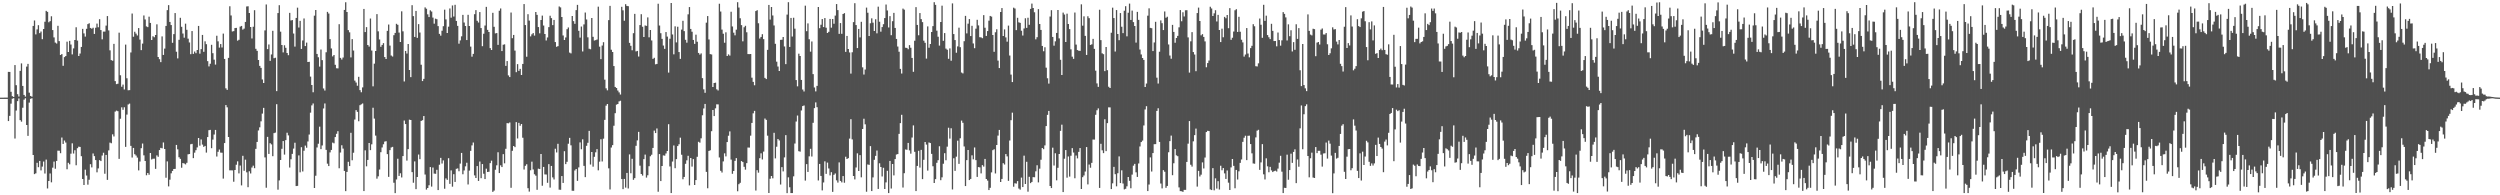 <svg xmlns="http://www.w3.org/2000/svg" width="1920" height="150"><path fill="#4f4f4f" d="M0 74.992h1v1H0zM1 74.989h1v1H1zM2 74.985h1v1H2zM3 74.979h1v1H3zM4 74.978h1v1H4zM5 74.976h1v1H5zM6 55.213h1v37.754H6zM7 55.27h1v33.705H7zM8 70.525h1v9.109H8zM9 73.872h1v1.908H9zM10 74.424h1v1H10zM11 49.993h1v56.398H11zM12 65.43h1v19.472H12zM13 72.366h1v5.289H13zM14 74.161h1v1.471H14zM15 54.405h1v37.864H15zM16 48.694h1v44.73H16zM17 66.017h1v16.698H17zM18 72.894h1v3.638H18zM19 74.209h1v1.237H19zM20 51.15h1v44.873H20zM21 49.031h1v55.337H21zM22 71.18h1v7.613H22zM23 73.678h1v2.219H23zM24 74.216h1v1.27H24zM25 19.925h1v99.102H25zM26 15.712h1v117.999H26zM27 26.406h1v106.729H27zM28 22.562h1v102.474H28zM29 19.368h1v109.043H29zM30 25.455h1v98.152H30zM31 24.242h1v106.622H31zM32 30.114h1v97.819H32zM33 22.296h1v101.747H33zM34 16.68h1v116.602H34zM35 8.337h1v114.229H35zM36 9.093h1v135.661H36zM37 17.11h1v121.883H37zM38 16.247h1v116.954H38zM39 12.491h1v127.518H39zM40 23.083h1v105.688H40zM41 28.744h1v95.342H41zM42 32.694h1v96.884H42zM43 33.455h1v90.139H43zM44 19.84h1v95.889H44zM45 31.591h1v84.162H45zM46 42.238h1v75.436H46zM47 41.515h1v64.095H47zM48 50.514h1v60.04H48zM49 43.895h1v64.047H49zM50 43.081h1v66.378H50zM51 32.004h1v97.982H51zM52 39.938h1v85.1H52zM53 31.402h1v94.828H53zM54 34.191h1v83.808H54zM55 41.766h1v68.301H55zM56 37.183h1v80.753H56zM57 30.703h1v84.697H57zM58 20.935h1v105.994H58zM59 31.165h1v82.657H59zM60 42.99h1v69.638H60zM61 41.097h1v71.745H61zM62 36.059h1v83.918H62zM63 22.152h1v115.336H63zM64 25.636h1v116.466H64zM65 28.117h1v102.209H65zM66 22.133h1v112.684H66zM67 18.535h1v123.308H67zM68 17.851h1v120.173H68zM69 21.429h1v104.701H69zM70 22.085h1v106.492H70zM71 21.295h1v96.544H71zM72 26.039h1v93.866H72zM73 21.315h1v101.61H73zM74 18.108h1v114.23H74zM75 20.935h1v108.42H75zM76 14.747h1v108.224H76zM77 23.09h1v100.61H77zM78 30.204h1v89.259H78zM79 24.28h1v93.023H79zM80 24.277h1v109.159H80zM81 19.679h1v99.287H81zM82 12.349h1v125.811H82zM83 23.345h1v92.154H83zM84 38.676h1v70.862H84zM85 46.187h1v63.864H85zM86 46.626h1v56.552H86zM87 33.705h1v71.081H87zM88 62.298h1v23.396H88zM89 64.629h1v20.328H89zM90 64.328h1v21.095H90zM91 25.073h1v96.956H91zM92 57.793h1v33.376H92zM93 66.591h1v15.844H93zM94 64.977h1v19.36H94zM95 68.705h1v13.694H95zM96 34.273h1v78.507H96zM97 60.107h1v27.899H97zM98 69.341h1v10.88H98zM99 69.222h1v10.362H99zM100 40.312h1v71.718H100zM101 10.401h1v110.611H101zM102 28.233h1v85.394H102zM103 24.361h1v94.055H103zM104 25.807h1v93.642H104zM105 27.222h1v93.818H105zM106 21.573h1v109.299H106zM107 30.397h1v93.64H107zM108 38.502h1v75.299H108zM109 33.498h1v76.723H109zM110 11.872h1v107.449H110zM111 14.954h1v108.717H111zM112 20.267h1v114.345H112zM113 20.848h1v111.998H113zM114 12.815h1v121.366H114zM115 17.595h1v99.934H115zM116 30.731h1v91.743H116zM117 27.837h1v94.054H117zM118 28.619h1v93.256H118zM119 26.897h1v102.804H119zM120 18.675h1v100.678H120zM121 43.757h1v76.681H121zM122 45.457h1v69.811H122zM123 47.731h1v65.815H123zM124 27.944h1v85.985H124zM125 42.178h1v67.257H125zM126 37.301h1v77.152H126zM127 19.923h1v116.59H127zM128 7.805h1v116.15H128zM129 3.936h1v139.22H129zM130 16.842h1v121.128H130zM131 19.262h1v113.866H131zM132 32.881h1v98.374H132zM133 26.209h1v103.602H133zM134 10.053h1v119.657H134zM135 39.754h1v71.576H135zM136 44.867h1v69.816H136zM137 30.59h1v90.169H137zM138 13.65h1v108.353H138zM139 20.581h1v108.243H139zM140 25.736h1v99.503H140zM141 28.927h1v96.648H141zM142 18.188h1v108.075H142zM143 22.871h1v102.162H143zM144 29.717h1v88.789H144zM145 32.616h1v85.675H145zM146 41.605h1v69.167H146zM147 23.862h1v86.649H147zM148 41.385h1v80.036H148zM149 39.599h1v77.643H149zM150 40.866h1v74.504H150zM151 38.403h1v74.812H151zM152 19.916h1v86.082H152zM153 41.196h1v70.692H153zM154 37.737h1v69.382H154zM155 26.852h1v84.178H155zM156 39.791h1v72.999H156zM157 31.752h1v80.338H157zM158 33.962h1v83.219H158zM159 46.974h1v58.295H159zM160 50.974h1v49.042H160zM161 48.956h1v50.783H161zM162 34.386h1v79.432H162zM163 40.859h1v66.367H163zM164 45.839h1v57.494H164zM165 49.597h1v50.181H165zM166 27.441h1v92.778H166zM167 31.757h1v84.844H167zM168 36.533h1v78.322H168zM169 33.853h1v83.357H169zM170 36.444h1v80.868H170zM171 25.797h1v111.363H171zM172 45.239h1v64.625H172zM173 67.826h1v12.864H173zM174 69.023h1v13.4H174zM175 44.456h1v60.753H175zM176 4.834h1v125.962H176zM177 11.886h1v118.944H177zM178 24.188h1v106.696H178zM179 23.926h1v115.64H179zM180 21.579h1v108.99H180zM181 21.378h1v105.149H181zM182 31.256h1v92.636H182zM183 30.563h1v102.627H183zM184 20.435h1v106.679H184zM185 19.921h1v122.463H185zM186 22.752h1v96.882H186zM187 21.951h1v109.236H187zM188 16.823h1v105.8H188zM189 4.941h1v127.401H189zM190 4.791h1v138.976H190zM191 9.989h1v121.564H191zM192 20.745h1v112.484H192zM193 29.557h1v99.085H193zM194 20.507h1v106.731H194zM195 7.85h1v121.315H195zM196 37.462h1v76.879H196zM197 39.067h1v69.934H197zM198 46.058h1v54.15H198zM199 50.59h1v47.207H199zM200 52.102h1v41.061H200zM201 61.053h1v26.199H201zM202 63.736h1v19.127H202zM203 23.332h1v97.535H203zM204 3.44h1v140.734H204zM205 37.712h1v67.386H205zM206 34.161h1v84.069H206zM207 46.736h1v63.265H207zM208 41.846h1v69.032H208zM209 23.68h1v96.299H209zM210 44.713h1v57.54H210zM211 44.357h1v57.47H211zM212 69.98h1v10.046H212zM213 10.028h1v135.612H213zM214 3.972h1v134.553H214zM215 24.335h1v98.548H215zM216 34.537h1v79.737H216zM217 40.23h1v68.11H217zM218 34.748h1v83.971H218zM219 36.711h1v70.93H219zM220 40.694h1v61.228H220zM221 42.402h1v61.582H221zM222 9.893h1v118.749H222zM223 15.702h1v106.599H223zM224 15.411h1v102.759H224zM225 25.735h1v88.416H225zM226 35.792h1v73.84H226zM227 13.788h1v129.087H227zM228 5.906h1v136.85H228zM229 21.12h1v98.246H229zM230 16.006h1v116.331H230zM231 37.593h1v75.441H231zM232 31.093h1v100.608H232zM233 14.19h1v101.578H233zM234 35.376h1v76.445H234zM235 32.698h1v80.765H235zM236 47.641h1v61.003H236zM237 47.472h1v55.838H237zM238 58.84h1v27.711H238zM239 65.288h1v15.667H239zM240 70.857h1v8.614H240zM241 12.009h1v132.389H241zM242 7.677h1v127.285H242zM243 41.429h1v71.816H243zM244 44.004h1v66.388H244zM245 51.151h1v46.141H245zM246 38.046h1v76.488H246zM247 46.179h1v65.523H247zM248 67.93h1v15.37H248zM249 69.508h1v9.975H249zM250 40.118h1v75.001H250zM251 9.127h1v116.592H251zM252 10.4h1v117.12H252zM253 30.06h1v86.987H253zM254 37.209h1v77.944H254zM255 43.313h1v66.229H255zM256 42.227h1v67.871H256zM257 49.787h1v55.501H257zM258 52.428h1v50.317H258zM259 52.551h1v48.185H259zM260 18.561h1v110.653H260zM261 44.457h1v72.684H261zM262 45.73h1v65.835H262zM263 44.211h1v69.903H263zM264 7.627h1v123.644H264zM265 1.717h1v145.084H265zM266 9.194h1v122.835H266zM267 23.144h1v101.106H267zM268 24.819h1v102.705H268zM269 44.072h1v57.903H269zM270 30.036h1v93.049H270zM271 38.821h1v78.5H271zM272 61.896h1v29.904H272zM273 63.374h1v21.218H273zM274 65.866h1v20.033H274zM275 58.98h1v34.168H275zM276 69.203h1v11.604H276zM277 70.869h1v9.234H277zM278 67.125h1v12.329H278zM279 6.863h1v139.899H279zM280 24.648h1v90.826H280zM281 20.849h1v106.894H281zM282 34.545h1v88.294H282zM283 35.804h1v74.018H283zM284 14.238h1v101.083H284zM285 38.81h1v72.017H285zM286 66.327h1v16.419H286zM287 48.873h1v42.232H287zM288 39.191h1v64.934H288zM289 10.853h1v126.385H289zM290 24.046h1v111.36H290zM291 30.308h1v99.898H291zM292 35.919h1v80.98H292zM293 34.503h1v78.75H293zM294 33.101h1v77.705H294zM295 43.834h1v64.923H295zM296 45.301h1v63.139H296zM297 23.72h1v94.63H297zM298 18.839h1v116.982H298zM299 35.004h1v80.32H299zM300 42.628h1v70.648H300zM301 43.417h1v69.383H301zM302 27.046h1v113.302H302zM303 25.301h1v123.01H303zM304 18.274h1v119.548H304zM305 19.041h1v102.848H305zM306 25.039h1v110.071H306zM307 32.277h1v100.798H307zM308 8.682h1v127.615H308zM309 24.087h1v95.785H309zM310 62.588h1v29.99H310zM311 39.131h1v56.145H311zM312 41.093h1v82.233H312zM313 33.788h1v80.74H313zM314 53.749h1v38.158H314zM315 59.216h1v32.921H315zM316 3.98h1v128.202H316zM317 12.402h1v127.95H317zM318 28.371h1v95.594H318zM319 8.409h1v136.843H319zM320 29.074h1v106.881H320zM321 18.526h1v100.143H321zM322 24.959h1v97.292H322zM323 49.715h1v43.144H323zM324 62.254h1v30.044H324zM325 60.556h1v28.558H325zM326 5.685h1v128.376H326zM327 6.695h1v138.93H327zM328 10.983h1v133.395H328zM329 13.111h1v129.159H329zM330 7.921h1v120.366H330zM331 8.837h1v134.487H331zM332 13.52h1v115.127H332zM333 18.178h1v115.133H333zM334 14.357h1v119.131H334zM335 14.756h1v115.656H335zM336 20.084h1v125.895H336zM337 25.991h1v100.545H337zM338 27.377h1v93.871H338zM339 23.618h1v101.993H339zM340 20.112h1v103.064H340zM341 7.439h1v137.531H341zM342 14.909h1v122.106H342zM343 25.321h1v112.792H343zM344 20.463h1v101.02H344zM345 6.518h1v134.713H345zM346 13.558h1v117.286H346zM347 4.204h1v139.147H347zM348 12.718h1v121.076H348zM349 3.668h1v136.036H349zM350 16.068h1v113.563H350zM351 19.887h1v109.465H351zM352 33.56h1v97.949H352zM353 31.01h1v94.652H353zM354 27.914h1v89.534H354zM355 11.4h1v122.429H355zM356 17.327h1v113.566H356zM357 19.954h1v107.786H357zM358 30.756h1v94.206H358zM359 11.377h1v130.285H359zM360 19.966h1v111.046H360zM361 35.801h1v80.068H361zM362 43.507h1v68.173H362zM363 41.345h1v68.108H363zM364 10.898h1v123.802H364zM365 7.801h1v128.888H365zM366 15.959h1v111.6H366zM367 17.312h1v121.636H367zM368 9.264h1v114.782H368zM369 21.537h1v115.306H369zM370 35.486h1v90.492H370zM371 25.902h1v107.533H371zM372 19.622h1v117.879H372zM373 5.266h1v124.266H373zM374 22.919h1v109.193H374zM375 24.577h1v107.328H375zM376 36.991h1v88.274H376zM377 38.383h1v84.99H377zM378 9.844h1v137.505H378zM379 20.589h1v125.806H379zM380 25.627h1v104.737H380zM381 25.42h1v101.534H381zM382 34.466h1v82.485H382zM383 8.239h1v124.662H383zM384 6.483h1v120.467H384zM385 39.217h1v89.067H385zM386 34.342h1v84.058H386zM387 34.025h1v91.406H387zM388 50.582h1v63.717H388zM389 46.899h1v47.689H389zM390 57.914h1v36.816H390zM391 59.196h1v34.839H391zM392 9.652h1v134.59H392zM393 29.313h1v86.495H393zM394 26.837h1v85.279H394zM395 38.866h1v74.11H395zM396 55.425h1v38.354H396zM397 49.259h1v57.059H397zM398 54.413h1v39.958H398zM399 52.914h1v43.651H399zM400 57.618h1v37.633H400zM401 49.114h1v56.659H401zM402 3.101h1v127.106H402zM403 19.264h1v108.052H403zM404 43.563h1v82.575H404zM405 10.905h1v133.647H405zM406 15.798h1v131.353H406zM407 27.941h1v102.844H407zM408 26.374h1v97.762H408zM409 25.408h1v104.762H409zM410 27.33h1v106.529H410zM411 9.201h1v125.727H411zM412 11.42h1v134.328H412zM413 20.776h1v108.764H413zM414 25.585h1v104.24H414zM415 15.374h1v102.895H415zM416 11.982h1v130.672H416zM417 19.633h1v108.55H417zM418 26.097h1v107.852H418zM419 31.078h1v102.965H419zM420 28.78h1v111.625H420zM421 20.857h1v105.191H421zM422 12.099h1v131.955H422zM423 13.942h1v113.484H423zM424 19.317h1v116.922H424zM425 15.302h1v122.512H425zM426 32.308h1v81.929H426zM427 35.934h1v81.147H427zM428 35.407h1v75.027H428zM429 4.97h1v140.707H429zM430 5.684h1v140.089H430zM431 13.054h1v122.151H431zM432 27.247h1v113.222H432zM433 30.705h1v85.416H433zM434 28.778h1v97.283H434zM435 22.401h1v101.86H435zM436 21.079h1v89.318H436zM437 40.397h1v65.464H437zM438 41.02h1v70.609H438zM439 12.308h1v134.171H439zM440 16.245h1v130.311H440zM441 18.284h1v112.632H441zM442 7.765h1v122.021H442zM443 3.739h1v135.174H443zM444 23.632h1v104.916H444zM445 28.862h1v80.519H445zM446 20.381h1v94.238H446zM447 39.509h1v67.478H447zM448 18.755h1v108.616H448zM449 9.606h1v126.43H449zM450 14.969h1v97.029H450zM451 28.689h1v80.98H451zM452 37.438h1v63.058H452zM453 37.857h1v88.503H453zM454 13.828h1v102.917H454zM455 28.241h1v99.779H455zM456 31.152h1v89.263H456zM457 30.801h1v86.197H457zM458 30.379h1v84.171H458zM459 5.103h1v125.712H459zM460 35.828h1v88.34H460zM461 45.406h1v61.568H461zM462 34.947h1v89.039H462zM463 32.412h1v74.069H463zM464 61.192h1v30.859H464zM465 67.851h1v13.295H465zM466 69.375h1v10.503H466zM467 15.475h1v113.819H467zM468 4.481h1v141.008H468zM469 38.208h1v75.1H469zM470 39.917h1v71.536H470zM471 50.753h1v45.795H471zM472 66.788h1v20.168H472zM473 67.594h1v12.811H473zM474 69.545h1v10.351H474zM475 70.982h1v6.868H475zM476 72.609h1v4.759H476zM477 5.242h1v132.293H477zM478 7.929h1v137.325H478zM479 15.932h1v121.51H479zM480 3.212h1v140.852H480zM481 4.576h1v128.241H481zM482 4.741h1v140.024H482zM483 32.92h1v85.646H483zM484 35.161h1v97.903H484zM485 38.588h1v83.395H485zM486 25.489h1v112.591H486zM487 10.65h1v126.135H487zM488 39.461h1v72.506H488zM489 39.139h1v68.67H489zM490 43.42h1v57.849H490zM491 19.256h1v107.954H491zM492 10.916h1v122.729H492zM493 20.513h1v114.361H493zM494 28.413h1v93.783H494zM495 19.565h1v99.15H495zM496 19.86h1v116.529H496zM497 13.373h1v121.252H497zM498 28.684h1v98.94H498zM499 23.051h1v96.949H499zM500 31.069h1v87.783H500zM501 45.213h1v68.414H501zM502 44.406h1v55.888H502zM503 49.39h1v52.822H503zM504 49.114h1v49.55H504zM505 2.893h1v144.356H505zM506 19.619h1v98.719H506zM507 25.52h1v113.532H507zM508 29.846h1v97.621H508zM509 34.994h1v84.333H509zM510 37.529h1v82.035H510zM511 24.652h1v93.22H511zM512 28.132h1v87.824H512zM513 55.753h1v39.61H513zM514 29.765h1v98.071H514zM515 2.304h1v145.982H515zM516 26.465h1v97.573H516zM517 41.733h1v69.975H517zM518 20.216h1v108.968H518zM519 32.557h1v89.644H519zM520 20.513h1v91.652H520zM521 39.994h1v70.788H521zM522 45.187h1v60.523H522zM523 22.755h1v96.082H523zM524 15.979h1v121.692H524zM525 23.887h1v111.995H525zM526 30.561h1v95.237H526zM527 32.745h1v90.386H527zM528 11.027h1v108.619H528zM529 5.42h1v136.976H529zM530 22.231h1v99.132H530zM531 24.38h1v103.569H531zM532 30.657h1v91.541H532zM533 33.682h1v108.397H533zM534 26.602h1v111.7H534zM535 32.047h1v88.39H535zM536 40.662h1v68.241H536zM537 41.956h1v67.623H537zM538 41.015h1v65.246H538zM539 59.996h1v28.513H539zM540 68.632h1v14.668H540zM541 71.296h1v8.539H541zM542 17.411h1v114.583H542zM543 12.345h1v132.251H543zM544 30.322h1v85.605H544zM545 41.549h1v73.831H545zM546 41.832h1v58.909H546zM547 66.802h1v17.667H547zM548 63.745h1v25.374H548zM549 63.493h1v19.707H549zM550 68.606h1v11.498H550zM551 69.486h1v10.716H551zM552 2.856h1v118.059H552zM553 8.871h1v122.282H553zM554 22.754h1v109.757H554zM555 25.893h1v98.056H555zM556 32.799h1v84.94H556zM557 24.851h1v95.286H557zM558 43.022h1v66.064H558zM559 41.763h1v62.457H559zM560 42.689h1v58.248H560zM561 8.999h1v113.597H561zM562 20.33h1v113.149H562zM563 25.108h1v106.216H563zM564 27.154h1v96.395H564zM565 22.79h1v98.671H565zM566 1.674h1v145.206H566zM567 5.788h1v135.658H567zM568 14.022h1v126.371H568zM569 19.307h1v104.375H569zM570 31.755h1v92.707H570zM571 20.917h1v107.193H571zM572 19.822h1v110.473H572zM573 24.756h1v100.509H573zM574 41.508h1v71.798H574zM575 41.588h1v71.767H575zM576 41.451h1v62.725H576zM577 59.65h1v34.775H577zM578 62.885h1v24.142H578zM579 65.474h1v19.672H579zM580 8.487h1v137.827H580zM581 7.839h1v122.89H581zM582 17.856h1v114.728H582zM583 29.616h1v91.896H583zM584 28.387h1v89.392H584zM585 26.289h1v96.179H585zM586 30.061h1v86.357H586zM587 59.815h1v31.241H587zM588 60.731h1v31.35H588zM589 38.294h1v65.897H589zM590 3.811h1v144.425H590zM591 15.043h1v122.229H591zM592 5.352h1v129.819H592zM593 11.894h1v125.086H593zM594 19.551h1v82.439H594zM595 33.626h1v88.003H595zM596 47.365h1v65.32H596zM597 51.108h1v55.624H597zM598 54.53h1v53.325H598zM599 30.638h1v111.088H599zM600 30.538h1v97.84H600zM601 28.396h1v103.224H601zM602 35.684h1v85.18H602zM603 49.258h1v54.509H603zM604 11.21h1v137.091H604zM605 1.711h1v134.464H605zM606 36.054h1v107.791H606zM607 13.749h1v134.547H607zM608 28.039h1v120.239H608zM609 13.639h1v121.801H609zM610 21.997h1v88.226H610zM611 61.511h1v31.821H611zM612 66.292h1v22.444H612zM613 41.199h1v74.902H613zM614 43.023h1v73.473H614zM615 61.409h1v23.442H615zM616 68.751h1v12.684H616zM617 70.242h1v10.771H617zM618 4.33h1v134.364H618zM619 23.983h1v102.063H619zM620 17.953h1v114.076H620zM621 30.135h1v89.912H621zM622 39.704h1v74.557H622zM623 31.828h1v88.372H623zM624 56.957h1v37.345H624zM625 67.17h1v15.859H625zM626 70.175h1v8.453H626zM627 65.93h1v16.407H627zM628 5.373h1v133.231H628zM629 21.665h1v104.222H629zM630 18.989h1v116.145H630zM631 14.655h1v131.578H631zM632 20.774h1v119.359H632zM633 13.854h1v110.053H633zM634 21.325h1v112.205H634zM635 25.364h1v99.523H635zM636 24.4h1v104.981H636zM637 14.558h1v120.171H637zM638 21.224h1v111.035H638zM639 14.57h1v132.763H639zM640 18.219h1v116.032H640zM641 11.962h1v121.26H641zM642 3.139h1v135.351H642zM643 7.801h1v132.424H643zM644 25.992h1v98.715H644zM645 17.728h1v121.219H645zM646 25.948h1v114.145H646zM647 10.755h1v124.473H647zM648 10.11h1v130.239H648zM649 39.828h1v80.526H649zM650 27.587h1v94.544H650zM651 37.614h1v83.849H651zM652 40.291h1v66.152H652zM653 56.509h1v35.054H653zM654 40.141h1v66.939H654zM655 17.014h1v118.133H655zM656 2.481h1v135.29H656zM657 19.272h1v109.353H657zM658 36.892h1v80.867H658zM659 22.203h1v109.128H659zM660 28.723h1v90.434H660zM661 16.718h1v119.452H661zM662 51.73h1v47.318H662zM663 57.235h1v33.946H663zM664 53.384h1v42.123H664zM665 5.841h1v141.406H665zM666 9.794h1v116.491H666zM667 27.629h1v99.01H667zM668 17.851h1v94.395H668zM669 14.083h1v132.652H669zM670 17.432h1v118.832H670zM671 23.832h1v98.873H671zM672 14.799h1v104.91H672zM673 25.575h1v90.039H673zM674 5.103h1v140.014H674zM675 16.702h1v108.679H675zM676 24.334h1v103.929H676zM677 20.774h1v114.756H677zM678 18.576h1v110.274H678zM679 13.886h1v131.275H679zM680 3.48h1v136.604H680zM681 8.04h1v123.119H681zM682 21.115h1v127.176H682zM683 12.404h1v111.169H683zM684 27.011h1v117.757H684zM685 16.295h1v109.657H685zM686 9.899h1v124.825H686zM687 21.44h1v100.744H687zM688 29.883h1v88.823H688zM689 35.746h1v82.574H689zM690 39.744h1v63.049H690zM691 52.879h1v41.711H691zM692 56.468h1v31.698H692zM693 6.619h1v137.418H693zM694 7.427h1v125.598H694zM695 36.673h1v78.13H695zM696 36.822h1v78.21H696zM697 37.827h1v71.94H697zM698 34.654h1v80.871H698zM699 36.637h1v81.386H699zM700 44.476h1v61.146H700zM701 55.135h1v41.152H701zM702 31.269h1v85.29H702zM703 5.461h1v141.3H703zM704 19.158h1v108.271H704zM705 27.095h1v88.709H705zM706 10.033h1v118.68H706zM707 14.691h1v100.411H707zM708 16.988h1v120.586H708zM709 31.242h1v91.466H709zM710 32.846h1v76.198H710zM711 45.019h1v66.058H711zM712 20.278h1v110.758H712zM713 36.685h1v72.751H713zM714 33.799h1v76.082H714zM715 24.553h1v93.637H715zM716 20.082h1v107.602H716zM717 1.695h1v138.861H717zM718 3.752h1v133.841H718zM719 23.571h1v101.452H719zM720 28.237h1v94.795H720zM721 35.016h1v77.333H721zM722 16.874h1v121.496H722zM723 4.365h1v131.812H723zM724 31.347h1v94.417H724zM725 25.418h1v92.232H725zM726 37.34h1v85.769H726zM727 38.172h1v74.49H727zM728 45.17h1v52.935H728zM729 37.182h1v69.278H729zM730 46.658h1v51.858H730zM731 2.607h1v142.88H731zM732 26.155h1v95.369H732zM733 30.768h1v100.482H733zM734 40.475h1v79.852H734zM735 35.644h1v72.397H735zM736 21.241h1v104.633H736zM737 36.226h1v69.961H737zM738 55.725h1v36.894H738zM739 56.391h1v37.941H739zM740 31.64h1v80.841H740zM741 12.202h1v130.674H741zM742 25.665h1v97.306H742zM743 18.179h1v97.038H743zM744 14.66h1v123.61H744zM745 27.711h1v109.705H745zM746 19.81h1v99.499H746zM747 33.403h1v88.95H747zM748 37.01h1v76.25H748zM749 21.999h1v101.008H749zM750 15.23h1v120.629H750zM751 19.482h1v108.85H751zM752 28.576h1v99.987H752zM753 28.717h1v104.453H753zM754 29.316h1v97.496H754zM755 11.633h1v116.33H755zM756 21.31h1v100.737H756zM757 27.622h1v109.87H757zM758 23.835h1v114.849H758zM759 15.865h1v130.13H759zM760 12.236h1v132.015H760zM761 12.773h1v119.616H761zM762 26.905h1v88.468H762zM763 39.795h1v74.837H763zM764 24.803h1v108.42H764zM765 22.458h1v88.894H765zM766 46.563h1v57.583H766zM767 52.27h1v47.508H767zM768 9.215h1v130.567H768zM769 6.205h1v131.224H769zM770 27.665h1v97.683H770zM771 22.584h1v103.766H771zM772 28.705h1v89.636H772zM773 32.004h1v88.113H773zM774 19.654h1v119.259H774zM775 42.663h1v65.282H775zM776 57.275h1v35.054H776zM777 63.009h1v23.518H777zM778 5.904h1v137.513H778zM779 6.554h1v134.174H779zM780 23.129h1v117.881H780zM781 13.675h1v125.41H781zM782 17.133h1v127.655H782zM783 17.548h1v128.092H783zM784 23.62h1v112.768H784zM785 27.292h1v116.355H785zM786 21.868h1v97.66H786zM787 14.004h1v127.293H787zM788 21.394h1v102.891H788zM789 13.603h1v133.607H789zM790 19.039h1v116.769H790zM791 6.799h1v133.864H791zM792 2.767h1v136.973H792zM793 6.124h1v129.918H793zM794 9.426h1v126.695H794zM795 30.193h1v101.38H795zM796 28.576h1v98.367H796zM797 7.026h1v133.035H797zM798 18.436h1v111.097H798zM799 22.976h1v99.702H799zM800 35.287h1v78.378H800zM801 39.376h1v75.218H801zM802 36.296h1v75.354H802zM803 51.987h1v44.857H803zM804 60.09h1v28.12H804zM805 64.181h1v21.031H805zM806 12.682h1v130.161H806zM807 7.837h1v136.607H807zM808 28.362h1v85.037H808zM809 35.06h1v92.088H809zM810 31.75h1v85.965H810zM811 25.316h1v113.176H811zM812 7.697h1v121.191H812zM813 29.474h1v88.81H813zM814 45.908h1v54.61H814zM815 57.622h1v38.104H815zM816 9.668h1v137.848H816zM817 11.175h1v110.713H817zM818 32.254h1v82.982H818zM819 10.497h1v125.955H819zM820 18.415h1v101.745H820zM821 22.378h1v113.275H821zM822 37.884h1v81.697H822zM823 43.526h1v70.227H823zM824 45.228h1v71.912H824zM825 9.635h1v127.284H825zM826 34.231h1v85.194H826zM827 38.473h1v83.168H827zM828 38.969h1v77.663H828zM829 39.08h1v74.653H829zM830 3.344h1v141.826H830zM831 19.692h1v116.381H831zM832 12.528h1v122.245H832zM833 27.546h1v104.201H833zM834 42.177h1v70.786H834zM835 12.491h1v129.129H835zM836 13.988h1v112.367H836zM837 34.49h1v94.315H837zM838 34.037h1v91.032H838zM839 29.85h1v77.302H839zM840 37.554h1v69.662H840zM841 54.271h1v33.871H841zM842 64.04h1v20.637H842zM843 66.715h1v16.535H843zM844 7.461h1v136.888H844zM845 30.835h1v79.582H845zM846 40.951h1v74.491H846zM847 41.632h1v75.997H847zM848 54.643h1v36.978H848zM849 36.076h1v79.982H849zM850 53.906h1v40.677H850zM851 66.596h1v15.854H851zM852 67.559h1v14.923H852zM853 25.14h1v120.088H853zM854 5.91h1v134.893H854zM855 13.891h1v114.285H855zM856 39.597h1v94.167H856zM857 7.721h1v135.391H857zM858 26.119h1v106.924H858zM859 30.857h1v89.259H859zM860 10.056h1v130.519H860zM861 20.543h1v110.285H861zM862 25.443h1v115.531H862zM863 8.235h1v137.21H863zM864 4.738h1v140.248H864zM865 27.899h1v115.223H865zM866 9.794h1v126.13H866zM867 2.785h1v136.088H867zM868 15.289h1v129.278H868zM869 8.147h1v125.927H869zM870 16.974h1v110.283H870zM871 19.987h1v105.857H871zM872 32.711h1v99.637H872zM873 9.114h1v126.767H873zM874 15.266h1v110.27H874zM875 38.056h1v74.432H875zM876 41.837h1v67.272H876zM877 44.532h1v63.432H877zM878 46.011h1v50.35H878zM879 66.834h1v17.258H879zM880 64.161h1v17.395H880zM881 12.053h1v134.661H881zM882 6.421h1v135.31H882zM883 21.408h1v99.465H883zM884 21.636h1v110.101H884zM885 39.224h1v78.326H885zM886 32.636h1v78.129H886zM887 16.738h1v93.98H887zM888 59.662h1v25.55H888zM889 64.132h1v19.015H889zM890 39.708h1v69.279H890zM891 15.684h1v125.248H891zM892 17.815h1v126.888H892zM893 23.1h1v107.555H893zM894 8.829h1v123.087H894zM895 13.631h1v130.579H895zM896 12.829h1v129.957H896zM897 34.174h1v82.743H897zM898 42.641h1v65.772H898zM899 45.098h1v59.051H899zM900 19.108h1v115.462H900zM901 24.518h1v100.848H901zM902 32.824h1v81.643H902zM903 29.208h1v90.07H903zM904 27.561h1v92.4H904zM905 20.999h1v122.925H905zM906 7.72h1v139.091H906zM907 16.344h1v130.54H907zM908 9.41h1v137.923H908zM909 12.67h1v133.132H909zM910 7.898h1v137.924H910zM911 7.81h1v116.535H911zM912 28.717h1v81.596H912zM913 55.757h1v37.239H913zM914 31.753h1v94.776H914zM915 24.697h1v103.243H915zM916 39.975h1v68.591H916zM917 41.893h1v61.883H917zM918 54.704h1v44.062H918zM919 10.027h1v133.293H919zM920 5.824h1v125.414H920zM921 16.136h1v119.413H921zM922 27.147h1v107.012H922zM923 26.218h1v98.496H923zM924 28.342h1v101.015H924zM925 31.777h1v89.222H925zM926 51.667h1v49.756H926zM927 48.456h1v52.001H927zM928 46.466h1v54.213H928zM929 5.182h1v140.292H929zM930 6.526h1v139.467H930zM931 12.265h1v116.884H931zM932 10.25h1v135.9H932zM933 7.835h1v129.107H933zM934 16.492h1v128.368H934zM935 11.418h1v127.755H935zM936 23.052h1v122.504H936zM937 32.313h1v94.954H937zM938 21.998h1v108.754H938zM939 28.61h1v100.476H939zM940 12.961h1v120.19H940zM941 14.033h1v123.4H941zM942 11.54h1v119.393H942zM943 21.651h1v118.656H943zM944 6.269h1v139.629H944zM945 30.569h1v97.984H945zM946 28.998h1v93.107H946zM947 24.211h1v103.175H947zM948 7.888h1v136.698H948zM949 7.053h1v123.46H949zM950 24.5h1v113.356H950zM951 12.906h1v118.697H951zM952 24.376h1v100.682H952zM953 30.509h1v91.968H953zM954 32.547h1v76.427H954zM955 43.494h1v62.282H955zM956 41.907h1v62.318H956zM957 21.535h1v101.429H957zM958 41.136h1v63.181H958zM959 44.025h1v60.152H959zM960 36.946h1v73.722H960zM961 35.192h1v82.576H961zM962 18.597h1v106.946H962zM963 20.16h1v105.579H963zM964 50.854h1v54.647H964zM965 51.035h1v49.313H965zM966 48.65h1v51.03H966zM967 14.244h1v116.201H967zM968 18.994h1v105.745H968zM969 29.017h1v81.683H969zM970 3.7h1v130.208H970zM971 16.038h1v121.813H971zM972 12.012h1v109.567H972zM973 26.942h1v100.791H973zM974 28.607h1v103.675H974zM975 30.055h1v98.121H975zM976 18.262h1v112.581H976zM977 23.706h1v108.434H977zM978 31.536h1v99.894H978zM979 31.49h1v99.563H979zM980 35.594h1v96.149H980zM981 24.987h1v104.512H981zM982 30.768h1v94.145H982zM983 35.089h1v84.554H983zM984 30.953h1v100.901H984zM985 9.339h1v138.942H985zM986 10.632h1v133.584H986zM987 13.378h1v130.981H987zM988 31.072h1v87.702H988zM989 18.697h1v119.359H989zM990 27.795h1v102.834H990zM991 23.242h1v94.756H991zM992 39.501h1v85.568H992zM993 32.363h1v84.301H993zM994 38.229h1v76.472H994zM995 18.653h1v122.006H995zM996 29.835h1v92.629H996zM997 21.582h1v106.448H997zM998 53.962h1v44.578H998zM999 66.17h1v14.806H999zM1000 33.775h1v80.879H1000zM1001 65.34h1v22.422H1001zM1002 67.854h1v13.67H1002zM1003 70.004h1v10.123H1003zM1004 11.065h1v108.745H1004zM1005 23.7h1v112.51H1005zM1006 26.596h1v94.932H1006zM1007 27.2h1v90.047H1007zM1008 22.071h1v114.265H1008zM1009 22.373h1v114.333H1009zM1010 43.172h1v69.795H1010zM1011 32.705h1v84.881H1011zM1012 32.261h1v83.578H1012zM1013 34.175h1v81.62H1013zM1014 22.796h1v95.972H1014zM1015 21.87h1v106.085H1015zM1016 26.47h1v91.369H1016zM1017 26.54h1v91.172H1017zM1018 25.398h1v84.056H1018zM1019 34.006h1v87.792H1019zM1020 42.258h1v65.744H1020zM1021 40.908h1v69.41H1021zM1022 37.123h1v82.384H1022zM1023 20.971h1v127.428H1023zM1024 22.647h1v110.502H1024zM1025 22.367h1v95.028H1025zM1026 31.926h1v89.893H1026zM1027 34.122h1v87.058H1027zM1028 30.737h1v81.329H1028zM1029 49.004h1v53.864H1029zM1030 50.798h1v45.722H1030zM1031 54.949h1v40.428H1031zM1032 20.549h1v111.391H1032zM1033 5.486h1v131.995H1033zM1034 36.872h1v83.442H1034zM1035 33.119h1v81.465H1035zM1036 34.894h1v79.556H1036zM1037 11.833h1v118.955H1037zM1038 20.362h1v108.815H1038zM1039 53.99h1v37.713H1039zM1040 52.791h1v43.741H1040zM1041 50.78h1v49.477H1041zM1042 14.75h1v116.457H1042zM1043 20.011h1v116.737H1043zM1044 20.766h1v96.997H1044zM1045 14.1h1v124.568H1045zM1046 8.973h1v107.503H1046zM1047 8.48h1v118.261H1047zM1048 16.329h1v103.898H1048zM1049 36.167h1v71.976H1049zM1050 46.275h1v63.076H1050zM1051 17.064h1v107.19H1051zM1052 22.603h1v104.766H1052zM1053 16.45h1v109.033H1053zM1054 31.024h1v96.13H1054zM1055 19.508h1v106.005H1055zM1056 41.33h1v69.908H1056zM1057 40.81h1v79.024H1057zM1058 44.558h1v61.139H1058zM1059 38.383h1v72.15H1059zM1060 37.348h1v75.552H1060zM1061 38.532h1v75.579H1061zM1062 5.323h1v126.904H1062zM1063 38.371h1v70.36H1063zM1064 41.606h1v65.559H1064zM1065 42.033h1v69.652H1065zM1066 34.06h1v67.955H1066zM1067 59.103h1v28.448H1067zM1068 64.867h1v21.854H1068zM1069 64.928h1v18.046H1069zM1070 26.749h1v97.049H1070zM1071 51.269h1v48.12H1071zM1072 67.197h1v17.012H1072zM1073 64.564h1v20.77H1073zM1074 67.296h1v17.392H1074zM1075 35.383h1v74.127H1075zM1076 49.212h1v44.153H1076zM1077 65.16h1v20.799H1077zM1078 65.655h1v17.855H1078zM1079 49.595h1v45.283H1079zM1080 5.923h1v137.489H1080zM1081 14.081h1v127.17H1081zM1082 11.467h1v122.983H1082zM1083 4.996h1v140.168H1083zM1084 5.813h1v138.836H1084zM1085 15.879h1v110.522H1085zM1086 32.361h1v94.92H1086zM1087 29.826h1v105.552H1087zM1088 29.782h1v96.538H1088zM1089 21.274h1v106.181H1089zM1090 33.351h1v94.262H1090zM1091 32.24h1v89.753H1091zM1092 31.749h1v85.423H1092zM1093 28.352h1v85.315H1093zM1094 10.26h1v111.207H1094zM1095 23.069h1v113.873H1095zM1096 18.32h1v113.435H1096zM1097 19.32h1v111.252H1097zM1098 17.037h1v110.755H1098zM1099 6.529h1v124.222H1099zM1100 8.367h1v131.544H1100zM1101 6.541h1v123.417H1101zM1102 10.22h1v122.068H1102zM1103 24.535h1v102.217H1103zM1104 33.37h1v84.819H1104zM1105 47.213h1v59.789H1105zM1106 47.265h1v54.027H1106zM1107 55.249h1v41.67H1107zM1108 25.925h1v91.69H1108zM1109 37.468h1v90.36H1109zM1110 35.643h1v78.284H1110zM1111 35.216h1v79.361H1111zM1112 33.875h1v81.669H1112zM1113 16.628h1v104.631H1113zM1114 31.522h1v80.392H1114zM1115 33.48h1v79.245H1115zM1116 59.341h1v36.953H1116zM1117 20.476h1v104.442H1117zM1118 21.082h1v103.538H1118zM1119 29.768h1v91.973H1119zM1120 24.949h1v83.854H1120zM1121 25.136h1v105.328H1121zM1122 24.561h1v100.799H1122zM1123 42.69h1v61.598H1123zM1124 43.975h1v65.005H1124zM1125 43.01h1v62.541H1125zM1126 30.492h1v76.885H1126zM1127 24.922h1v100.732H1127zM1128 36.274h1v82.081H1128zM1129 30.197h1v93.371H1129zM1130 27.385h1v99.204H1130zM1131 23.537h1v98.431H1131zM1132 16.24h1v103.205H1132zM1133 37.538h1v75.765H1133zM1134 25.31h1v98.578H1134zM1135 33.31h1v90.667H1135zM1136 27.215h1v116.62H1136zM1137 17.285h1v115.535H1137zM1138 25.838h1v96.628H1138zM1139 38.649h1v79.252H1139zM1140 33.655h1v81.775H1140zM1141 35.32h1v73.647H1141zM1142 51.011h1v48.054H1142zM1143 56.964h1v38.853H1143zM1144 58.623h1v31.631H1144zM1145 57.869h1v34.034H1145zM1146 27.154h1v95.553H1146zM1147 59.12h1v28.337H1147zM1148 61.816h1v30.358H1148zM1149 59.271h1v34.183H1149zM1150 27.337h1v95.657H1150zM1151 34.098h1v87.922H1151zM1152 59.356h1v33.114H1152zM1153 55.061h1v39.045H1153zM1154 43.704h1v64.351H1154zM1155 19.068h1v102.879H1155zM1156 14.895h1v113.224H1156zM1157 30.612h1v94.557H1157zM1158 19.806h1v107.048H1158zM1159 14.605h1v111.15H1159zM1160 30.4h1v89.105H1160zM1161 30.904h1v89.07H1161zM1162 35.165h1v80.746H1162zM1163 38.1h1v76.324H1163zM1164 20.965h1v99.591H1164zM1165 38.798h1v83.058H1165zM1166 37.091h1v87.603H1166zM1167 31.878h1v95.919H1167zM1168 25.858h1v116.265H1168zM1169 7.301h1v123.41H1169zM1170 12.657h1v119.728H1170zM1171 31.191h1v100.608H1171zM1172 29.429h1v90.21H1172zM1173 24.533h1v93.029H1173zM1174 17.88h1v123.525H1174zM1175 14.309h1v114.08H1175zM1176 34.642h1v85.337H1176zM1177 38.759h1v72.435H1177zM1178 38.233h1v80.72H1178zM1179 43.45h1v62.835H1179zM1180 54.979h1v35.025H1180zM1181 63.748h1v26.182H1181zM1182 60.419h1v29.437H1182zM1183 13.008h1v108.809H1183zM1184 24.796h1v92.391H1184zM1185 34.844h1v78.705H1185zM1186 49.703h1v55.618H1186zM1187 45.979h1v57.5H1187zM1188 22.645h1v92.708H1188zM1189 55.19h1v35.284H1189zM1190 62.62h1v26.929H1190zM1191 62.769h1v28.441H1191zM1192 25.828h1v84.569H1192zM1193 7.009h1v139.428H1193zM1194 15.103h1v120.759H1194zM1195 2.178h1v129.925H1195zM1196 14.166h1v132.694H1196zM1197 35.469h1v87.418H1197zM1198 8.155h1v115.405H1198zM1199 35.232h1v84.86H1199zM1200 42.685h1v65.535H1200zM1201 39.522h1v74.477H1201zM1202 12.45h1v115.291H1202zM1203 22.161h1v118.318H1203zM1204 19.936h1v121.234H1204zM1205 7.855h1v123.663H1205zM1206 29.129h1v107.69H1206zM1207 2.476h1v132.277H1207zM1208 21.231h1v125.895H1208zM1209 15.464h1v120.959H1209zM1210 17.375h1v101.357H1210zM1211 25.907h1v122.388H1211zM1212 8.09h1v128.29H1212zM1213 21.414h1v94.334H1213zM1214 54.465h1v44.855H1214zM1215 53.941h1v49.057H1215zM1216 46.128h1v59.937H1216zM1217 43.08h1v65.825H1217zM1218 66.511h1v15.063H1218zM1219 67.435h1v14.598H1219zM1220 69.101h1v12.684H1220zM1221 21.357h1v102.88H1221zM1222 30.199h1v89.61H1222zM1223 46.141h1v64.892H1223zM1224 48.121h1v60.837H1224zM1225 43.664h1v61.931H1225zM1226 29.403h1v94.931H1226zM1227 58.936h1v25.667H1227zM1228 69.737h1v10.562H1228zM1229 71.509h1v7.572H1229zM1230 8.895h1v127.932H1230zM1231 21.078h1v122.019H1231zM1232 23.15h1v112.53H1232zM1233 12.902h1v124.103H1233zM1234 15.311h1v131.801H1234zM1235 19.953h1v112.333H1235zM1236 33.109h1v84.53H1236zM1237 15.941h1v112.611H1237zM1238 23.206h1v93.269H1238zM1239 37.272h1v77.817H1239zM1240 26.886h1v95.255H1240zM1241 20.02h1v107.938H1241zM1242 14.421h1v113.942H1242zM1243 9.747h1v121.005H1243zM1244 21.871h1v101.127H1244zM1245 9.104h1v130.562H1245zM1246 33.889h1v84.686H1246zM1247 26.353h1v95.359H1247zM1248 30.166h1v103.243H1248zM1249 8.795h1v122.127H1249zM1250 7.857h1v134.812H1250zM1251 9.988h1v120.688H1251zM1252 21.783h1v120.159H1252zM1253 4.327h1v136.2H1253zM1254 18.791h1v116.426H1254zM1255 23.654h1v107.689H1255zM1256 10.612h1v117.768H1256zM1257 19.804h1v109.561H1257zM1258 14.24h1v114.183H1258zM1259 16.425h1v123.818H1259zM1260 33.178h1v92.896H1260zM1261 25.708h1v96.814H1261zM1262 14.635h1v106.608H1262zM1263 5.621h1v121.805H1263zM1264 23.963h1v104.59H1264zM1265 40.169h1v78.385H1265zM1266 40.172h1v72.963H1266zM1267 44.7h1v61.821H1267zM1268 4.569h1v124.933H1268zM1269 18.674h1v109.682H1269zM1270 20.145h1v101.005H1270zM1271 10.367h1v130.362H1271zM1272 1.965h1v115.8H1272zM1273 12.293h1v131.084H1273zM1274 1.718h1v127.524H1274zM1275 11.32h1v103.356H1275zM1276 20.321h1v94.415H1276zM1277 22.161h1v93.477H1277zM1278 32.514h1v89.261H1278zM1279 23.4h1v111.813H1279zM1280 22.059h1v113.469H1280zM1281 14.25h1v120.149H1281zM1282 5.905h1v129.955H1282zM1283 12.426h1v125.169H1283zM1284 20.97h1v104.773H1284zM1285 12.332h1v123.969H1285zM1286 20.461h1v101.385H1286zM1287 15.569h1v124.538H1287zM1288 6.551h1v126.444H1288zM1289 28.457h1v105.649H1289zM1290 27.359h1v102.981H1290zM1291 19.076h1v113.511H1291zM1292 14.824h1v118.027H1292zM1293 42.837h1v56.847H1293zM1294 48.574h1v56.098H1294zM1295 46.94h1v56.635H1295zM1296 23.238h1v93.75H1296zM1297 47.148h1v56.675H1297zM1298 39.635h1v70.292H1298zM1299 48.893h1v58.987H1299zM1300 49.821h1v65.346H1300zM1301 22.071h1v96.301H1301zM1302 44.77h1v60.741H1302zM1303 50.185h1v52.932H1303zM1304 48.299h1v56.835H1304zM1305 28.59h1v94.056H1305zM1306 12.757h1v130.272H1306zM1307 23.482h1v100.864H1307zM1308 34.385h1v80.46H1308zM1309 2.576h1v140.076H1309zM1310 19.116h1v124.369H1310zM1311 21.922h1v96.321H1311zM1312 24.735h1v103.019H1312zM1313 26.457h1v96.449H1313zM1314 26.254h1v101.204H1314zM1315 17.107h1v115.232H1315zM1316 21.551h1v98.685H1316zM1317 12.403h1v110.789H1317zM1318 8.008h1v119.158H1318zM1319 1.838h1v132.351H1319zM1320 16.363h1v114.807H1320zM1321 28.998h1v95.957H1321zM1322 23.782h1v99.95H1322zM1323 35.508h1v80.551H1323zM1324 35.295h1v84.907H1324zM1325 14.203h1v124.85H1325zM1326 3.592h1v139.621H1326zM1327 26.194h1v94.183H1327zM1328 24.518h1v95.8H1328zM1329 22.845h1v103.527H1329zM1330 38.043h1v73.363H1330zM1331 41.198h1v68.065H1331zM1332 32.873h1v91.112H1332zM1333 30.645h1v106.145H1333zM1334 7.11h1v133.224H1334zM1335 16.614h1v107.771H1335zM1336 22.506h1v95.221H1336zM1337 22.459h1v95.618H1337zM1338 18.359h1v103.267H1338zM1339 13.443h1v120.083H1339zM1340 45.731h1v67.411H1340zM1341 47.229h1v62.883H1341zM1342 29.05h1v87.751H1342zM1343 18.893h1v106.303H1343zM1344 28.873h1v109.363H1344zM1345 32.13h1v88.445H1345zM1346 19.553h1v103.255H1346zM1347 10.177h1v127.462H1347zM1348 19.416h1v118.307H1348zM1349 39.873h1v73.473H1349zM1350 37.9h1v83.484H1350zM1351 39.761h1v75.461H1351zM1352 40.154h1v85.331H1352zM1353 20.354h1v103.405H1353zM1354 28.984h1v102.902H1354zM1355 26.468h1v97.435H1355zM1356 27.237h1v100.182H1356zM1357 5.725h1v119.875H1357zM1358 33.211h1v101.285H1358zM1359 38.362h1v72.629H1359zM1360 40.803h1v89.826H1360zM1361 27.885h1v90.065H1361zM1362 15.411h1v125.541H1362zM1363 11.157h1v124.172H1363zM1364 6.048h1v130.427H1364zM1365 24.68h1v101.85H1365zM1366 24.51h1v109.632H1366zM1367 13.516h1v104.998H1367zM1368 28.127h1v96H1368zM1369 40.651h1v81.388H1369zM1370 39.646h1v82.755H1370zM1371 9.785h1v136.253H1371zM1372 10.115h1v127.527H1372zM1373 25.795h1v106.441H1373zM1374 18.809h1v106.625H1374zM1375 13.667h1v108.925H1375zM1376 22.013h1v104.591H1376zM1377 21.097h1v120.348H1377zM1378 34.4h1v74.898H1378zM1379 41.173h1v69.11H1379zM1380 38.747h1v75.647H1380zM1381 8.692h1v135.434H1381zM1382 18.003h1v119.103H1382zM1383 20.039h1v110.427H1383zM1384 13.397h1v133.166H1384zM1385 5.707h1v130.924H1385zM1386 21.361h1v119.281H1386zM1387 11.828h1v133.555H1387zM1388 15.148h1v129.097H1388zM1389 28.952h1v98.297H1389zM1390 21.726h1v122.529H1390zM1391 30.964h1v91.828H1391zM1392 30.776h1v94.486H1392zM1393 32.767h1v85.869H1393zM1394 41.228h1v71.933H1394zM1395 15.858h1v130.642H1395zM1396 8.193h1v113.626H1396zM1397 34.083h1v81.468H1397zM1398 36.639h1v67.828H1398zM1399 33.902h1v84.329H1399zM1400 6.174h1v138.983H1400zM1401 17.562h1v116.751H1401zM1402 37.585h1v87.072H1402zM1403 37.538h1v73.4H1403zM1404 40.406h1v71.358H1404zM1405 44.325h1v60.513H1405zM1406 57.718h1v31.21H1406zM1407 66.267h1v18.412H1407zM1408 56.761h1v30.085H1408zM1409 6.814h1v135.721H1409zM1410 22.125h1v91.828H1410zM1411 32.868h1v88.022H1411zM1412 43.535h1v70.521H1412zM1413 33.37h1v81.272H1413zM1414 24.102h1v87.31H1414zM1415 31.269h1v73.764H1415zM1416 37.6h1v66.855H1416zM1417 59.811h1v27.397H1417zM1418 8.584h1v132.814H1418zM1419 10.115h1v136.266H1419zM1420 25.53h1v94.758H1420zM1421 35.346h1v73.418H1421zM1422 21.454h1v111.56H1422zM1423 34.288h1v94.655H1423zM1424 26.255h1v79.322H1424zM1425 37.791h1v71.839H1425zM1426 43.78h1v62.769H1426zM1427 23.891h1v104.625H1427zM1428 6.145h1v127.749H1428zM1429 27.579h1v93.748H1429zM1430 35.954h1v84.224H1430zM1431 39.404h1v82.702H1431zM1432 11.707h1v111.637H1432zM1433 3.857h1v134.707H1433zM1434 24.149h1v95.744H1434zM1435 15.721h1v111.253H1435zM1436 31.046h1v93.165H1436zM1437 31.338h1v114.165H1437zM1438 16.568h1v127.667H1438zM1439 16.688h1v112.867H1439zM1440 24.77h1v90.878H1440zM1441 36.251h1v87.099H1441zM1442 42.068h1v64.554H1442zM1443 37.438h1v55.867H1443zM1444 61.988h1v21.844H1444zM1445 68.656h1v12.144H1445zM1446 9.449h1v127.088H1446zM1447 7.45h1v136.814H1447zM1448 34.566h1v72.883H1448zM1449 41.937h1v73.436H1449zM1450 39.513h1v64.91H1450zM1451 65.373h1v20.566H1451zM1452 38.895h1v75.394H1452zM1453 62.795h1v22.364H1453zM1454 67.751h1v12.088H1454zM1455 70.042h1v9.739H1455zM1456 5.624h1v127.011H1456zM1457 14.497h1v107.235H1457zM1458 29.915h1v95.387H1458zM1459 22.961h1v90.349H1459zM1460 28.547h1v93.539H1460zM1461 30.634h1v96.109H1461zM1462 50.59h1v52.255H1462zM1463 45.453h1v58.564H1463zM1464 48.709h1v51.765H1464zM1465 8.787h1v128.607H1465zM1466 20.322h1v101.764H1466zM1467 42.651h1v70.69H1467zM1468 36.899h1v79.146H1468zM1469 21.653h1v104.314H1469zM1470 1.712h1v137.649H1470zM1471 11.392h1v128.026H1471zM1472 26.845h1v94.622H1472zM1473 29.653h1v88.239H1473zM1474 38.398h1v63.516H1474zM1475 14.014h1v120.613H1475zM1476 9.245h1v125.47H1476zM1477 19.301h1v103.964H1477zM1478 37.2h1v77.856H1478zM1479 41.402h1v70.366H1479zM1480 41.334h1v64.615H1480zM1481 60.721h1v34.216H1481zM1482 67.77h1v14.178H1482zM1483 65.753h1v16.326H1483zM1484 14.49h1v132.233H1484zM1485 6.567h1v118.378H1485zM1486 23.156h1v102.615H1486zM1487 34.64h1v85.352H1487zM1488 29.162h1v84.529H1488zM1489 7.261h1v108.789H1489zM1490 27.717h1v91.654H1490zM1491 65.483h1v18.847H1491zM1492 64.066h1v19.892H1492zM1493 42.816h1v59.711H1493zM1494 8.926h1v135.936H1494zM1495 15.126h1v105.397H1495zM1496 30.311h1v79.112H1496zM1497 18.33h1v111.872H1497zM1498 19.816h1v86.389H1498zM1499 23.976h1v95.73H1499zM1500 38.505h1v71.495H1500zM1501 41.258h1v63.182H1501zM1502 39.474h1v65.839H1502zM1503 16.071h1v118.609H1503zM1504 40.942h1v77.643H1504zM1505 50.067h1v54.426H1505zM1506 46.823h1v56.694H1506zM1507 39.317h1v87.42H1507zM1508 3.176h1v145.118H1508zM1509 16.919h1v124.158H1509zM1510 40.71h1v101.285H1510zM1511 18.074h1v130.207H1511zM1512 26.02h1v118.227H1512zM1513 12.423h1v125.139H1513zM1514 20.669h1v87.933H1514zM1515 54.565h1v44.347H1515zM1516 61.605h1v29.477H1516zM1517 32.828h1v101.337H1517zM1518 33.814h1v89.591H1518zM1519 49.183h1v54.639H1519zM1520 49.16h1v48.395H1520zM1521 68.291h1v11.811H1521zM1522 4.161h1v135.222H1522zM1523 26.692h1v99.802H1523zM1524 19.151h1v115.54H1524zM1525 25.191h1v104.985H1525zM1526 35.788h1v85.007H1526zM1527 37.367h1v80.605H1527zM1528 56.59h1v37.398H1528zM1529 62.82h1v24.989H1529zM1530 61.492h1v24.21H1530zM1531 47.513h1v53.255H1531zM1532 6.262h1v138.875H1532zM1533 22.963h1v113.252H1533zM1534 12.911h1v122.592H1534zM1535 6.284h1v128.415H1535zM1536 11.485h1v132.924H1536zM1537 18.385h1v103.73H1537zM1538 21.084h1v110.689H1538zM1539 21.992h1v111.706H1539zM1540 20.365h1v111.152H1540zM1541 8.156h1v122.8H1541zM1542 8.044h1v139.257H1542zM1543 10.942h1v127.165H1543zM1544 12.946h1v123.094H1544zM1545 3.61h1v128.431H1545zM1546 4.07h1v140.921H1546zM1547 15.326h1v119.015H1547zM1548 23.641h1v106.478H1548zM1549 27.951h1v93.261H1549zM1550 12.817h1v119.753H1550zM1551 6.652h1v128.957H1551zM1552 14.686h1v111.9H1552zM1553 28.39h1v92.105H1553zM1554 24.303h1v93.059H1554zM1555 29.345h1v90.373H1555zM1556 36.089h1v71.738H1556zM1557 46.883h1v53.082H1557zM1558 46.39h1v58.083H1558zM1559 16.313h1v109.067H1559zM1560 7.136h1v136.978H1560zM1561 36.506h1v75.875H1561zM1562 27.187h1v94.306H1562zM1563 45.795h1v65.068H1563zM1564 28.315h1v97.533H1564zM1565 9.569h1v118.891H1565zM1566 22.517h1v87.175H1566zM1567 49.767h1v51.857H1567zM1568 51.704h1v51.834H1568zM1569 12.077h1v136.164H1569zM1570 13.658h1v107.872H1570zM1571 31.13h1v94.09H1571zM1572 19.924h1v94.981H1572zM1573 10.554h1v128.109H1573zM1574 20.822h1v111.713H1574zM1575 41.308h1v73.497H1575zM1576 32.766h1v88.184H1576zM1577 32.926h1v87.993H1577zM1578 5.808h1v124.16H1578zM1579 14.915h1v104.959H1579zM1580 30.997h1v89.622H1580zM1581 37.008h1v83.111H1581zM1582 39.133h1v78.958H1582zM1583 34.047h1v113.251H1583zM1584 13.716h1v130.78H1584zM1585 26.398h1v93.074H1585zM1586 35.795h1v83.283H1586zM1587 37.415h1v76.786H1587zM1588 16.2h1v122.707H1588zM1589 20.866h1v106.417H1589zM1590 16.725h1v108.724H1590zM1591 41.901h1v68.318H1591zM1592 30.646h1v87.226H1592zM1593 30.184h1v78.24H1593zM1594 55.226h1v42.306H1594zM1595 63.303h1v22.936H1595zM1596 67.062h1v15.499H1596zM1597 10.14h1v134.084H1597zM1598 7.47h1v126.445H1598zM1599 36.893h1v77.09H1599zM1600 39.335h1v77.064H1600zM1601 46.429h1v53.765H1601zM1602 39.695h1v75.923H1602zM1603 43.652h1v67.693H1603zM1604 62.452h1v24.362H1604zM1605 68.012h1v15.192H1605zM1606 63.591h1v25.519H1606zM1607 5.695h1v124.473H1607zM1608 17.734h1v108.666H1608zM1609 23.591h1v96.238H1609zM1610 12.909h1v127.286H1610zM1611 15.802h1v102.051H1611zM1612 27.367h1v114.237H1612zM1613 32.758h1v84.546H1613zM1614 32.565h1v89.312H1614zM1615 28.867h1v91.479H1615zM1616 15.255h1v120.747H1616zM1617 32.218h1v86.745H1617zM1618 31.645h1v84.666H1618zM1619 31.399h1v82.743H1619zM1620 30.92h1v81.419H1620zM1621 14.635h1v128.874H1621zM1622 14.401h1v108.582H1622zM1623 25.305h1v93.898H1623zM1624 35.15h1v81.608H1624zM1625 34.676h1v83.56H1625zM1626 14.957h1v132.772H1626zM1627 13.117h1v126.314H1627zM1628 27.755h1v94.091H1628zM1629 25.426h1v105.344H1629zM1630 27.352h1v97.998H1630zM1631 31.861h1v81.735H1631zM1632 44.334h1v59.262H1632zM1633 47.004h1v52.176H1633zM1634 52.529h1v46.687H1634zM1635 6.347h1v139.222H1635zM1636 27.918h1v85.647H1636zM1637 25.663h1v101.313H1637zM1638 45.808h1v64.542H1638zM1639 36.673h1v79.782H1639zM1640 17.502h1v104.339H1640zM1641 34.732h1v76.733H1641zM1642 52.562h1v41.103H1642zM1643 50.227h1v48.116H1643zM1644 19.001h1v94.095H1644zM1645 11.028h1v136.633H1645zM1646 23.058h1v103.79H1646zM1647 23.891h1v99.219H1647zM1648 3.008h1v135.776H1648zM1649 29.068h1v93.145H1649zM1650 25.432h1v87.235H1650zM1651 31.983h1v82.067H1651zM1652 41.886h1v64.883H1652zM1653 35.017h1v92.408H1653zM1654 14.672h1v119.227H1654zM1655 33.923h1v78.11H1655zM1656 38.098h1v74.168H1656zM1657 43.022h1v68.622H1657zM1658 39.825h1v69.714H1658zM1659 21.104h1v98.655H1659zM1660 20.984h1v105.863H1660zM1661 35.237h1v83.317H1661zM1662 30.851h1v87.592H1662zM1663 19.466h1v96.24H1663zM1664 28.127h1v105.238H1664zM1665 11.708h1v120.012H1665zM1666 40.307h1v69.645H1666zM1667 41.811h1v68.815H1667zM1668 28.375h1v106.903H1668zM1669 35.093h1v65.175H1669zM1670 63.329h1v24.907H1670zM1671 64.815h1v21.108H1671zM1672 9.719h1v118.732H1672zM1673 7.357h1v129.235H1673zM1674 37.175h1v76.65H1674zM1675 37.267h1v79.265H1675zM1676 35.456h1v67.355H1676zM1677 62.42h1v30.775H1677zM1678 35.179h1v78.214H1678zM1679 62.331h1v24.199H1679zM1680 64.608h1v18.876H1680zM1681 66.506h1v17.65H1681zM1682 5.076h1v136.481H1682zM1683 9.98h1v134.075H1683zM1684 20.909h1v123.693H1684zM1685 6.48h1v136.649H1685zM1686 25.572h1v120.621H1686zM1687 16.618h1v126.903H1687zM1688 16.584h1v114.314H1688zM1689 22.539h1v122.064H1689zM1690 24.646h1v97.44H1690zM1691 17.992h1v112.51H1691zM1692 24.046h1v101.398H1692zM1693 25.277h1v102.485H1693zM1694 26.261h1v107.851H1694zM1695 15.414h1v120.829H1695zM1696 2.456h1v136.712H1696zM1697 7.844h1v136.573H1697zM1698 24.116h1v119.638H1698zM1699 18.871h1v105.997H1699zM1700 16.603h1v105.5H1700zM1701 9.12h1v132.922H1701zM1702 12.069h1v123.604H1702zM1703 11.4h1v124.043H1703zM1704 21.922h1v108.921H1704zM1705 11.049h1v120.927H1705zM1706 26.58h1v97.224H1706zM1707 35.873h1v74.755H1707zM1708 41.631h1v60.226H1708zM1709 40.612h1v62.924H1709zM1710 14.498h1v128.855H1710zM1711 6.806h1v134.926H1711zM1712 30.735h1v88.202H1712zM1713 23.696h1v99.443H1713zM1714 25.261h1v96.023H1714zM1715 19.849h1v111.512H1715zM1716 13.178h1v116.638H1716zM1717 25.898h1v92.992H1717zM1718 43.289h1v60.323H1718zM1719 43.747h1v68.369H1719zM1720 4.251h1v142.276H1720zM1721 10.601h1v119.635H1721zM1722 25.407h1v93.582H1722zM1723 3.542h1v139.728H1723zM1724 2.882h1v119.511H1724zM1725 15.381h1v128.188H1725zM1726 20.533h1v110.018H1726zM1727 27.369h1v99.68H1727zM1728 25.916h1v107.777H1728zM1729 6.038h1v124.221H1729zM1730 24.738h1v111.185H1730zM1731 26.892h1v101.061H1731zM1732 29.7h1v101.909H1732zM1733 22.304h1v110.649H1733zM1734 20.115h1v127.589H1734zM1735 12.199h1v130.481H1735zM1736 22.358h1v104.665H1736zM1737 24.379h1v108.707H1737zM1738 24.717h1v98.594H1738zM1739 11.779h1v132.577H1739zM1740 27.152h1v100.981H1740zM1741 37.838h1v88.049H1741zM1742 38.9h1v73.723H1742zM1743 35.22h1v78.787H1743zM1744 32.107h1v75.492H1744zM1745 53.758h1v37.592H1745zM1746 61.263h1v30.191H1746zM1747 61.789h1v24.511H1747zM1748 7.564h1v136.653H1748zM1749 27.623h1v84.053H1749zM1750 36.565h1v79.415H1750zM1751 36.63h1v83.072H1751zM1752 56.274h1v33.941H1752zM1753 34.626h1v86.22H1753zM1754 54.794h1v39.352H1754zM1755 61.888h1v25.707H1755zM1756 62.726h1v24.061H1756zM1757 22.819h1v118.051H1757zM1758 6.116h1v137.128H1758zM1759 18.7h1v118.306H1759zM1760 37.79h1v92.611H1760zM1761 9.382h1v132.917H1761zM1762 12.153h1v125.267H1762zM1763 23.226h1v93.907H1763zM1764 3.322h1v126.414H1764zM1765 4.438h1v122.503H1765zM1766 13.899h1v116.049H1766zM1767 5.007h1v136.988H1767zM1768 14.776h1v120.649H1768zM1769 24.431h1v108.746H1769zM1770 23.399h1v108.315H1770zM1771 2.264h1v144.909H1771zM1772 3.304h1v143.442H1772zM1773 19.458h1v120.816H1773zM1774 25.961h1v98.064H1774zM1775 31.231h1v94.573H1775zM1776 30.084h1v106.252H1776zM1777 15.62h1v119.332H1777zM1778 17.992h1v112.305H1778zM1779 19.501h1v103.297H1779zM1780 26.504h1v108.281H1780zM1781 26.408h1v95.786H1781zM1782 24.387h1v83.15H1782zM1783 45.298h1v61.111H1783zM1784 43.127h1v58.242H1784zM1785 5.227h1v141.514H1785zM1786 6.01h1v129.676H1786zM1787 12.184h1v106.246H1787zM1788 15.963h1v119.322H1788zM1789 32.051h1v83.119H1789zM1790 20.04h1v107.043H1790zM1791 8.69h1v127.343H1791zM1792 45.187h1v57.622H1792zM1793 46.409h1v55.534H1793zM1794 40.856h1v75.931H1794zM1795 15.413h1v127.561H1795zM1796 17.533h1v125.106H1796zM1797 16.117h1v118.081H1797zM1798 11.126h1v115.443H1798zM1799 13.076h1v130.194H1799zM1800 28.66h1v98.537H1800zM1801 36.635h1v79.192H1801zM1802 36.217h1v71.73H1802zM1803 40.972h1v65.998H1803zM1804 21.902h1v116.527H1804zM1805 19.543h1v107.957H1805zM1806 34.02h1v87.926H1806zM1807 24.746h1v107.978H1807zM1808 44.065h1v59.679H1808zM1809 29.275h1v118.932H1809zM1810 4.562h1v131.999H1810zM1811 4.58h1v134.219H1811zM1812 9.48h1v138.393H1812zM1813 36.46h1v99.152H1813zM1814 24.086h1v107.944H1814zM1815 24.315h1v93.214H1815zM1816 45.104h1v62.196H1816zM1817 60.18h1v32.675H1817zM1818 33.305h1v91.229H1818zM1819 39.935h1v80.764H1819zM1820 55.668h1v34.734H1820zM1821 60.537h1v28.785H1821zM1822 63.183h1v23.937H1822zM1823 9.891h1v124.876H1823zM1824 4.444h1v128.383H1824zM1825 16.523h1v115.574H1825zM1826 28.627h1v97.731H1826zM1827 32.908h1v82.957H1827zM1828 38.362h1v80.766H1828zM1829 30.915h1v82.169H1829zM1830 67.312h1v22.326H1830zM1831 70.309h1v10.411H1831zM1832 52.312h1v44.914H1832zM1833 5.026h1v140.237H1833zM1834 6.312h1v138.303H1834zM1835 7.228h1v140.325H1835zM1836 9.783h1v134.051H1836zM1837 4.624h1v141.15H1837zM1838 13.359h1v130.904H1838zM1839 25.6h1v101.318H1839zM1840 32.453h1v101.027H1840zM1841 31.144h1v102.082H1841zM1842 28.274h1v95.059H1842zM1843 2.664h1v140.155H1843zM1844 22.197h1v83.98H1844zM1845 32.754h1v78.426H1845zM1846 34.218h1v78.621H1846zM1847 14.792h1v122.945H1847zM1848 22.042h1v116.693H1848zM1849 16.004h1v129.889H1849zM1850 14.49h1v117.095H1850zM1851 18.098h1v115.707H1851zM1852 17.975h1v120.573H1852zM1853 37.243h1v83.047H1853zM1854 37.127h1v89.62H1854zM1855 39.306h1v82.255H1855zM1856 31.882h1v84.033H1856zM1857 35.283h1v75.408H1857zM1858 41.105h1v70.196H1858zM1859 45.985h1v71.344H1859zM1860 36.79h1v85.43H1860zM1861 34.379h1v78.137H1861zM1862 32.938h1v75.931H1862zM1863 44.546h1v55.376H1863zM1864 45.599h1v55.015H1864zM1865 53.228h1v53.527H1865zM1866 48.514h1v58.542H1866zM1867 33.526h1v77.02H1867zM1868 44.463h1v62.679H1868zM1869 40.434h1v68.035H1869zM1870 33.05h1v84.28H1870zM1871 37.221h1v76.279H1871zM1872 47.532h1v61.113H1872zM1873 43.817h1v56.858H1873zM1874 46.788h1v50.503H1874zM1875 47.843h1v50.162H1875zM1876 40.073h1v63.213H1876zM1877 54.521h1v51.917H1877zM1878 59.525h1v33.825H1878zM1879 61.977h1v28.947H1879zM1880 60.915h1v28.063H1880zM1881 65.824h1v21.559H1881zM1882 67.786h1v16.12H1882zM1883 67.513h1v17.009H1883zM1884 67.822h1v15.084H1884zM1885 70.759h1v11.142H1885zM1886 70.446h1v9.862H1886zM1887 71.127h1v7.444H1887zM1888 71.576h1v6.828H1888zM1889 70.864h1v8.62H1889zM1890 63.381h1v21.863H1890zM1891 67.73h1v13.909H1891zM1892 70.287h1v9.385H1892zM1893 70.703h1v9.014H1893zM1894 71.812h1v6.906H1894zM1895 72.028h1v5.926H1895zM1896 72.97h1v4.166H1896zM1897 73.048h1v4.564H1897zM1898 72.916h1v3.96H1898zM1899 67.645h1v15.115H1899zM1900 72.393h1v6.728H1900zM1901 73.481h1v2.704H1901zM1902 73.381h1v2.862H1902zM1903 73.56h1v2.711H1903zM1904 66.858h1v17.373H1904zM1905 68.029h1v13.19H1905zM1906 71.868h1v5.72H1906zM1907 72.677h1v5.174H1907zM1908 72.712h1v4.497H1908zM1909 73.88h1v2.349H1909zM1910 74.14h1v1.678H1910zM1911 74.077h1v1.742H1911zM1912 74.233h1v1.372H1912zM1913 74.372h1v1.127H1913zM1914 74.487h1v1H1914zM1915 74.681h1v1H1915zM1916 74.809h1v1H1916zM1917 74.86h1v1H1917zM1918 74.931h1v1H1918zM1919 74.971h1v1H1919z"/></svg>